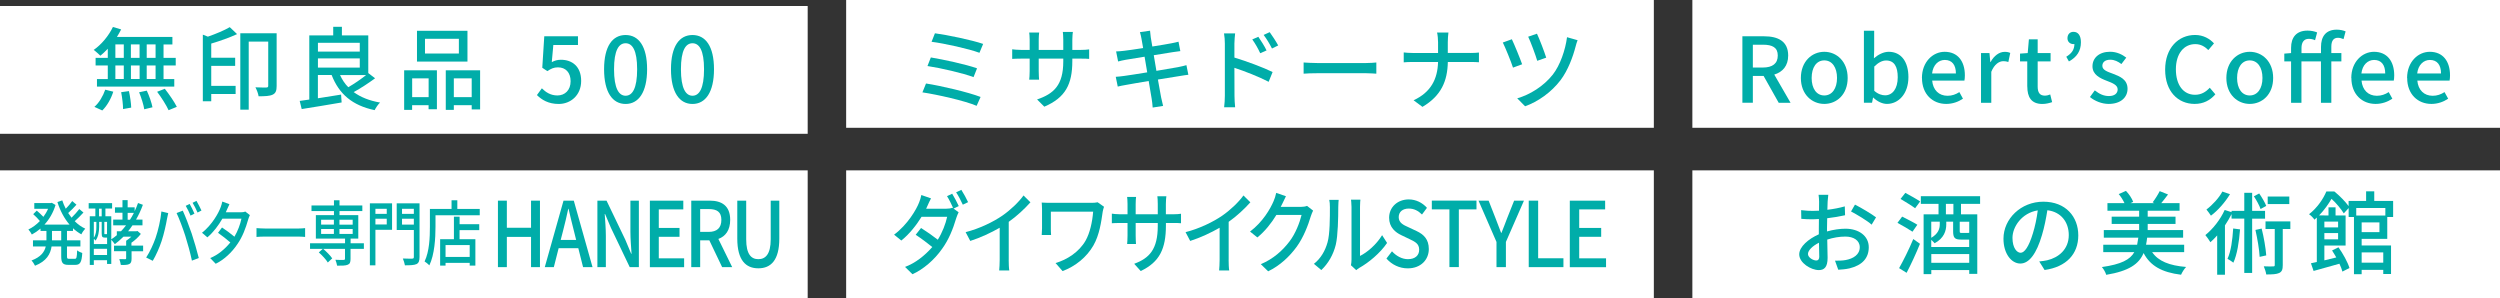 <?xml version="1.0" encoding="UTF-8"?>
<svg id="_レイヤー_1" data-name="レイヤー 1" xmlns="http://www.w3.org/2000/svg" width="549.72" height="65.56" viewBox="0 0 549.72 65.56">
  <rect x="0" y="0" width="549.72" height="65.56" fill="#333333" stroke="none"/>
  <defs>
    <style>
      .cls-1 {
        fill: #fff;
      }

      .cls-2 {
        fill: #00ada9;
      }
    </style>
  </defs>
  <rect class="cls-1" x="372.13" y="37.46" width="177.6" height="28.1"/>
  <rect class="cls-1" x="372.13" width="177.6" height="28.1"/>
  <g>
    <path class="cls-2" d="M391.11,22.59l-3.32-5.9h-2.36v5.9h-2.3V7.98h4.79c3.02,0,5.28,1.07,5.28,4.23,0,2.26-1.21,3.62-3.06,4.19l3.58,6.2h-2.6ZM385.43,14.85h2.2c2.13,0,3.28-.88,3.28-2.64s-1.15-2.38-3.28-2.38h-2.2v5.03Z"/>
    <path class="cls-2" d="M395.99,17.15c0-3.65,2.44-5.76,5.15-5.76s5.14,2.11,5.14,5.76-2.44,5.7-5.14,5.7-5.15-2.08-5.15-5.7ZM403.94,17.15c0-2.32-1.07-3.87-2.8-3.87s-2.78,1.55-2.78,3.87,1.07,3.84,2.78,3.84,2.8-1.53,2.8-3.84Z"/>
    <path class="cls-2" d="M411.92,21.46h-.06l-.22,1.13h-1.79V6.76h2.26v4.19l-.06,1.87c.93-.81,2.11-1.43,3.26-1.43,2.76,0,4.33,2.21,4.33,5.56,0,3.75-2.24,5.9-4.71,5.9-.99,0-2.09-.5-3.02-1.39ZM417.29,16.99c0-2.29-.74-3.69-2.56-3.69-.85,0-1.69.44-2.6,1.33v5.34c.83.74,1.71.99,2.38.99,1.59,0,2.78-1.41,2.78-3.97Z"/>
    <path class="cls-2" d="M422.61,17.15c0-3.55,2.42-5.76,4.99-5.76,2.9,0,4.45,2.09,4.45,5.18,0,.44-.04.89-.1,1.15h-7.09c.18,2.09,1.49,3.34,3.38,3.34.97,0,1.81-.3,2.6-.81l.79,1.45c-1.01.68-2.26,1.15-3.69,1.15-2.96,0-5.32-2.11-5.32-5.7ZM430.08,16.16c0-1.89-.85-2.98-2.44-2.98-1.37,0-2.58,1.05-2.8,2.98h5.24Z"/>
    <path class="cls-2" d="M435.59,11.67h1.87l.18,1.97h.06c.77-1.41,1.93-2.24,3.1-2.24.54,0,.89.08,1.23.24l-.42,1.99c-.38-.12-.66-.18-1.09-.18-.89,0-1.97.62-2.66,2.34v6.81h-2.26v-10.92Z"/>
    <path class="cls-2" d="M445.77,19.02v-5.52h-1.59v-1.71l1.69-.12.26-3.02h1.93v3.02h2.84v1.83h-2.84v5.54c0,1.31.46,1.99,1.59,1.99.38,0,.86-.12,1.17-.26l.42,1.69c-.61.2-1.35.4-2.14.4-2.46,0-3.32-1.53-3.32-3.83Z"/>
    <path class="cls-2" d="M454.35,12.48c1.17-.74,1.77-1.51,1.79-2.8-.06.02-.14.02-.2.02-.72,0-1.33-.48-1.33-1.29,0-.87.54-1.41,1.33-1.41,1.03,0,1.63.83,1.63,2.3,0,1.89-.89,3.26-2.64,4.21l-.58-1.03Z"/>
    <path class="cls-2" d="M459.55,21.34l1.07-1.47c.97.77,1.93,1.25,3.1,1.25,1.31,0,1.93-.64,1.93-1.47,0-.99-1.23-1.43-2.42-1.89-1.45-.56-3.12-1.33-3.12-3.18s1.47-3.2,3.87-3.2c1.47,0,2.66.6,3.56,1.29l-1.07,1.41c-.75-.56-1.53-.95-2.44-.95-1.19,0-1.75.59-1.75,1.35,0,.93,1.13,1.29,2.32,1.73,1.53.58,3.22,1.25,3.22,3.32,0,1.83-1.45,3.32-4.15,3.32-1.51,0-3.06-.64-4.11-1.51Z"/>
    <path class="cls-2" d="M476.09,15.32c0-4.77,2.9-7.63,6.59-7.63,1.83,0,3.26.87,4.15,1.85l-1.25,1.47c-.76-.77-1.67-1.31-2.86-1.31-2.52,0-4.27,2.11-4.27,5.54s1.63,5.6,4.21,5.6c1.33,0,2.36-.59,3.24-1.55l1.23,1.45c-1.17,1.35-2.66,2.11-4.55,2.11-3.67,0-6.49-2.74-6.49-7.53Z"/>
    <path class="cls-2" d="M489.55,17.15c0-3.65,2.44-5.76,5.15-5.76s5.14,2.11,5.14,5.76-2.44,5.7-5.14,5.7-5.15-2.08-5.15-5.7ZM497.49,17.15c0-2.32-1.07-3.87-2.8-3.87s-2.78,1.55-2.78,3.87,1.07,3.84,2.78,3.84,2.8-1.53,2.8-3.84Z"/>
    <path class="cls-2" d="M515.29,8.59c-.4-.18-.83-.28-1.21-.28-.95,0-1.45.64-1.45,1.97v1.39h2.21v1.83h-2.21v9.1h-2.28v-9.1h-4.29v9.1h-2.28v-9.1h-1.49v-1.71l1.49-.12v-1.15c0-2.27,1.13-3.79,3.62-3.79.79,0,1.55.16,2.11.4l-.46,1.71c-.44-.2-.85-.3-1.41-.3-.97,0-1.57.7-1.57,2.01v1.13h4.29v-1.37c0-2.24,1.03-3.79,3.46-3.79.75,0,1.45.16,1.95.38l-.46,1.71Z"/>
    <path class="cls-2" d="M517.02,17.15c0-3.55,2.42-5.76,4.99-5.76,2.9,0,4.45,2.09,4.45,5.18,0,.44-.04.89-.1,1.15h-7.09c.18,2.09,1.49,3.34,3.38,3.34.97,0,1.81-.3,2.6-.81l.8,1.45c-1.01.68-2.27,1.15-3.69,1.15-2.96,0-5.32-2.11-5.32-5.7ZM524.48,16.16c0-1.89-.85-2.98-2.44-2.98-1.37,0-2.58,1.05-2.8,2.98h5.24Z"/>
    <path class="cls-2" d="M529.29,17.15c0-3.55,2.42-5.76,4.99-5.76,2.9,0,4.45,2.09,4.45,5.18,0,.44-.04.89-.1,1.15h-7.09c.18,2.09,1.49,3.34,3.38,3.34.97,0,1.81-.3,2.6-.81l.8,1.45c-1.01.68-2.27,1.15-3.69,1.15-2.96,0-5.32-2.11-5.32-5.7ZM536.75,16.16c0-1.89-.85-2.98-2.44-2.98-1.37,0-2.58,1.05-2.8,2.98h5.24Z"/>
  </g>
  <g>
    <path class="cls-2" d="M401.74,50.89c1.43-.4,2.88-.6,4.05-.6,2.92,0,5.13,1.57,5.13,4.07,0,2.34-1.37,3.95-4.23,4.65-.89.2-1.77.26-2.48.3l-.71-1.99c.79,0,1.63,0,2.34-.14,1.65-.3,3.1-1.17,3.1-2.82,0-1.51-1.37-2.34-3.16-2.34-1.35,0-2.68.24-3.99.66.02,1.61.08,3.26.08,4.01,0,2.09-.77,2.7-1.93,2.7-1.71,0-4.31-1.57-4.31-3.46,0-1.67,2.03-3.4,4.31-4.41v-1.21c0-.68,0-1.41.02-2.15-.48.04-.91.06-1.29.06-.87,0-1.79-.02-2.58-.1l-.04-1.91c1.09.14,1.87.16,2.58.16.42,0,.87-.02,1.35-.04,0-.89.02-1.61.02-1.97,0-.4-.06-1.19-.12-1.53h2.14c-.04.36-.1,1.03-.14,1.49l-.06,1.81c1.37-.16,2.76-.44,3.83-.75l.06,1.95c-1.13.26-2.58.5-3.93.66-.02.77-.04,1.55-.04,2.25v.66ZM400.03,56.39c0-.62-.04-1.75-.06-3.02-1.43.71-2.42,1.69-2.42,2.48s1.15,1.43,1.83,1.43c.4,0,.66-.26.66-.89ZM407.89,44.99c1.45.74,3.64,2.05,4.63,2.8l-.97,1.61c-.95-.87-3.3-2.26-4.53-2.9l.87-1.51Z"/>
    <path class="cls-2" d="M420.53,50.95c-.74-.5-2.22-1.37-3.3-1.95l1.03-1.37c1.03.52,2.56,1.29,3.34,1.79l-1.07,1.53ZM417.59,58.96c.89-1.57,2.17-4.11,3.12-6.4l1.47,1.05c-.85,2.11-1.97,4.53-2.94,6.38l-1.65-1.03ZM418.96,42.41c1.01.54,2.5,1.37,3.26,1.89l-1.11,1.49c-.7-.54-2.17-1.43-3.2-2.05l1.05-1.33ZM431.2,44.83v2.3h3.58v13.09h-1.77v-.83h-8.34v.89h-1.69v-13.15h3.28v-2.3h-3.89v-1.69h13.03v1.69h-4.19ZM431.18,52.68c-1.37,0-1.71-.4-1.71-1.85v-2.09h-1.51v.62c0,1.39-.5,3.02-2.56,4.13-.16-.2-.46-.5-.74-.75v1.57h8.34v-1.63h-1.83ZM424.66,48.75v3.54c1.53-.89,1.87-1.99,1.87-2.94v-.6h-1.87ZM433.01,57.78v-1.91h-8.34v1.91h8.34ZM429.53,44.83h-1.65v2.3h1.65v-2.3ZM433.01,48.75h-2.09v2.07c0,.36.04.4.44.4h1.31c.2,0,.28-.02.34-.04v-2.42Z"/>
    <path class="cls-2" d="M448.4,57.49c.7-.06,1.25-.16,1.75-.26,2.5-.58,4.75-2.4,4.75-5.54,0-2.86-1.71-5.11-4.71-5.46-.28,1.77-.64,3.65-1.19,5.48-1.17,3.99-2.78,6.24-4.75,6.24s-3.71-2.18-3.71-5.46c0-4.37,3.83-8.14,8.76-8.14s7.69,3.3,7.69,7.41-2.62,6.93-7.41,7.61l-1.17-1.87ZM447.01,51.31c.48-1.55.85-3.32,1.07-5.05-3.52.56-5.56,3.62-5.56,6.04,0,2.25.99,3.28,1.79,3.28.83,0,1.79-1.27,2.7-4.27Z"/>
    <path class="cls-2" d="M473.23,55.44c1.33,1.97,3.77,2.96,7.47,3.26-.4.4-.89,1.19-1.11,1.71-4.21-.52-6.77-1.95-8.24-4.77-1.01,2.4-3.18,3.95-8.22,4.79-.12-.5-.58-1.29-.95-1.71,4.27-.6,6.2-1.63,7.13-3.28h-6.83v-1.63h7.45c.1-.48.18-.99.26-1.55h-7.59v-1.67h7.77v-1.35h-6.04v-1.59h6.04v-1.31h-6.97v-1.67h3.75c-.3-.64-.77-1.41-1.27-1.99l1.59-.71c.68.7,1.33,1.69,1.59,2.42l-.58.28h5.24l-.38-.18c.52-.66,1.19-1.73,1.55-2.46l1.83.73c-.5.66-1.01,1.35-1.49,1.91h4.03v1.67h-7.01v1.31h6.12v1.59h-6.12v1.35h7.79v1.67h-7.91c-.06.54-.14,1.05-.24,1.55h8.38v1.63h-7.03Z"/>
    <path class="cls-2" d="M495.22,48.07v11.94h-1.73v-11.94h-2.8v-.99c-.42.83-.91,1.67-1.45,2.48v10.85h-1.71v-8.64c-.5.56-.99,1.05-1.49,1.49-.22-.36-.77-1.19-1.11-1.57,1.65-1.33,3.3-3.4,4.25-5.52l1.51.48v-.28h2.8v-3.97h1.73v3.97h2.84v1.71h-2.84ZM490.35,42.69c-1.03,1.73-2.64,3.58-4.19,4.73-.22-.36-.72-1.01-.99-1.35,1.33-.99,2.8-2.6,3.5-3.95l1.69.58ZM492.56,50.43c-.22,2.8-.64,5.54-1.47,7.33-.28-.24-.95-.66-1.29-.85.77-1.65,1.09-4.15,1.25-6.67l1.51.2ZM497.07,45.96c-.24-.74-.89-1.93-1.47-2.8l1.17-.62c.6.87,1.27,1.99,1.55,2.74l-1.25.68ZM497.31,50.26c.48,1.89.89,4.27,1.01,5.9l-1.45.32c-.08-1.61-.5-4.05-.93-5.92l1.37-.3ZM503.62,50.35h-1.67v7.93c0,.95-.16,1.45-.79,1.75-.6.28-1.53.32-2.84.32-.06-.5-.32-1.27-.54-1.79.89.04,1.79.04,2.07.02.26,0,.34-.06.34-.32v-7.91h-2.03v-1.67h5.46v1.67ZM503.39,44.87h-4.75v-1.65h4.75v1.65Z"/>
    <path class="cls-2" d="M519.3,52.52v1.45h6.46v6.28h-1.71v-.91h-4.75v.95h-1.69v-12.57h-1.17v-1.97l-1.07,1.17c-.54-.89-1.65-2.26-2.7-3.2-.64,1.11-1.53,2.4-2.72,3.64h1.15v.02h.91v-1.79h1.55v1.79h2.21v6.61h-4.67v3.26c.83-.2,1.73-.42,2.62-.64-.3-.54-.62-1.05-.93-1.53l1.41-.7c1.01,1.41,2.05,3.3,2.42,4.55l-1.55.79c-.12-.5-.36-1.09-.66-1.73-1.99.58-4.05,1.13-5.68,1.59l-.58-1.69c.4-.08.81-.18,1.29-.28v-9.77c-.16.14-.34.3-.52.46-.26-.4-.81-.95-1.19-1.19,1.87-1.47,3.14-3.42,3.81-5.01h1.75c1.13.91,2.42,2.22,3.14,3.22v-1.13h3.85v-2.11h1.79v2.11h4.15v3.52h-1.29v4.81h-5.64ZM511.1,48.73v1.27h3.02v-1.27h-3.02ZM514.12,52.62v-1.37h-3.02v1.37h3.02ZM518.11,45.73v1.67h6.4v-1.67h-6.4ZM523.21,48.9h-3.91v2.15h3.91v-2.15ZM519.3,55.5v2.26h4.75v-2.26h-4.75Z"/>
  </g>
  <rect class="cls-1" x="186.06" y="37.46" width="177.6" height="28.1"/>
  <rect class="cls-1" y="37.46" width="177.6" height="28.1"/>
  <g>
    <path class="cls-2" d="M14.73,50.78v2.06h2.95v1.36h-2.95v2.09c0,.55.05.62.48.62h1.25c.37,0,.45-.3.5-1.86.28.23.78.48,1.13.58-.12,2.01-.46,2.61-1.51,2.61h-1.54c-1.26,0-1.58-.44-1.58-1.93v-2.11h-2.12c-.25,1.65-1.09,3.22-3.64,4.23-.15-.33-.52-.9-.77-1.15,2.07-.78,2.85-1.89,3.13-3.08h-2.81v-1.36h2.96v-2.06h-1.3v-.52c-.61.52-1.25.95-1.91,1.31-.16-.33-.5-.84-.76-1.11.89-.42,1.77-1.06,2.53-1.86-.38-.47-.98-1.08-1.47-1.51l.78-.78c.46.39,1.06.94,1.46,1.37.41-.55.76-1.14,1.03-1.77h-3.03v-1.26h3.62l.23-.06.82.48c-.52,1.73-1.39,3.18-2.44,4.32h5.52c-1.15-1.34-2.06-3.04-2.67-4.96l1.07-.37c.21.64.46,1.26.77,1.84.52-.53,1.07-1.17,1.42-1.69l.93.8c-.57.64-1.23,1.31-1.82,1.83.24.36.48.7.74,1.03.6-.58,1.27-1.33,1.7-1.9l.92.76c-.6.66-1.3,1.36-1.92,1.91.69.69,1.46,1.25,2.31,1.64-.28.28-.68.86-.85,1.25-.66-.36-1.27-.81-1.84-1.34v.59h-1.33ZM13.46,50.78h-2.03v2.06h2.03v-2.06Z"/>
    <path class="cls-2" d="M31.5,55.25h-2.57v1.56c0,.67-.09,1.05-.5,1.25-.4.2-1,.22-1.86.2-.04-.37-.2-.91-.34-1.28.56.01,1.14.01,1.3.01s.21-.05.21-.22v-1.53h-2.67v-1.22h2.67v-1.08c.38-.25.81-.58,1.15-.9h-1.74c-.61.61-1.25,1.16-1.9,1.65-.16-.25-.54-.7-.78-.97v5.32h-.93v-.83h-2.91v1.05h-.89v-10.71h1.23v-1.69h-1.47v-1.2h5.15v1.2h-1.47v1.69h1.29v5.07c.41-.27.84-.58,1.22-.91v-.86h.92c.38-.41.76-.84,1.11-1.31h-2.83v-1.25h2.04v-1.51h-1.65v-1.2h1.65v-1.58h1.14v1.58h1.54v.86c.28-.56.52-1.19.74-1.8l1.07.39c-.42,1.16-.93,2.25-1.51,3.26h1.42v1.25h-2.2c-.31.47-.62.89-.96,1.31h1.8l.26-.06.74.64c-.54.72-1.29,1.4-2.07,1.94v.64h2.57v1.22ZM21.79,49.99c0,.89-.15,2.07-.78,2.92-.07-.11-.22-.28-.37-.39v1.14h2.91v-1.42h-.53c-.5,0-.66-.16-.66-.94v-2.51h-.56v1.2ZM20.63,48.78v3.5c.48-.72.56-1.59.56-2.31v-1.19h-.56ZM23.54,56.07v-1.36h-2.91v1.36h2.91ZM21.78,47.57h.58v-1.69h-.58v1.69ZM23.54,48.78h-.6v2.51c0,.19.01.2.12.2h.28c.13,0,.16,0,.19-.03v.02s.01-2.7.01-2.7ZM28.08,48.32h.5c.32-.48.6-1,.86-1.51h-1.37v1.51Z"/>
    <path class="cls-2" d="M35.49,46.5l1.5.36c-.09.39-.21.98-.28,1.33-.17,1.03-.65,3.26-1.17,4.81-.48,1.45-1.23,3.14-1.95,4.35l-1.45-.72c.84-1.28,1.59-2.95,2.06-4.28.58-1.67,1.11-3.98,1.29-5.85ZM38.82,46.85l1.37-.53c.54,1.17,1.42,3.43,1.95,5.01.5,1.5,1.21,3.93,1.57,5.4l-1.51.58c-.36-1.7-.92-3.76-1.45-5.43-.52-1.62-1.35-3.85-1.92-5.03ZM42.76,46.97l-.86.44c-.26-.62-.7-1.56-1.06-2.15l.86-.42c.33.56.81,1.53,1.06,2.14ZM44.3,46.29l-.86.45c-.29-.67-.72-1.56-1.09-2.15l.85-.42c.34.59.85,1.56,1.1,2.12Z"/>
    <path class="cls-2" d="M54.95,47.29c-.12.25-.28.64-.37.95-.56,1.98-1.25,3.78-2.31,5.34-1.31,2-3.12,3.59-4.84,4.42l-1.21-1.26c1.69-.67,3.18-1.92,4.43-3.43-.76-.66-1.75-1.44-2.71-2.12l.88-1.17c.94.62,1.94,1.37,2.73,2.03.74-1.25,1.29-2.76,1.54-3.97h-4.19c-.81,1.4-1.95,2.98-3.3,4.11l-1.18-1.01c2.2-1.73,3.66-4.37,4.1-5.61.16-.37.26-.83.36-1.25l1.57.58c-.21.44-.4.84-.56,1.23-.07.17-.15.36-.24.55h3.3c.39,0,.74-.05.98-.17l1.02.8Z"/>
    <path class="cls-2" d="M56.4,50.16c.44.03,1.26.09,1.98.09h7.22c.64,0,1.15-.06,1.49-.09v1.94c-.29-.02-.9-.08-1.49-.08h-7.22c-.73,0-1.53.03-1.98.08v-1.94Z"/>
    <path class="cls-2" d="M80,54.72h-2.92v2.19c0,.75-.13,1.12-.64,1.31-.48.2-1.22.2-2.31.2-.05-.37-.24-.94-.38-1.3.76.05,1.59.05,1.82.03.23-.02.29-.08.29-.28v-2.15h-4.8c.7.59,1.58,1.47,1.99,2.09l-.97.91c-.37-.64-1.25-1.58-1.98-2.22l.88-.78h-2.81v-1.23h7.7v-1.02h-6.42v-5.17h3.98v-.89h-4.94v-1.23h4.94v-1.14h1.22v1.14h5.02v1.23h-5.02v.89h4.13v5.17h-1.69v1.02h2.92v1.23ZM70.61,49.39h2.81v-1.08h-2.81v1.08ZM70.61,51.44h2.81v-1.08h-2.81v1.08ZM74.64,48.32v1.08h2.91v-1.08h-2.91ZM77.55,50.36h-2.91v1.08h2.91v-1.08Z"/>
    <path class="cls-2" d="M86.21,50.53h-3.66v7.81h-1.22v-13.63h4.88v5.82ZM82.55,45.91v1.11h2.49v-1.11h-2.49ZM85.04,49.35v-1.25h-2.49v1.25h2.49ZM92.25,56.48c0,.89-.17,1.34-.66,1.59-.52.23-1.31.27-2.55.27-.07-.41-.28-1.09-.46-1.5.89.05,1.8.03,2.08.03.27-.01.34-.11.34-.39v-5.9h-3.77v-5.87h5.02v11.77ZM88.4,45.91v1.11h2.6v-1.11h-2.6ZM91,49.39v-1.3h-2.6v1.3h2.6Z"/>
    <path class="cls-2" d="M105.49,45.94v1.39h-9.73v2.56c0,2.44-.2,6.07-1.35,8.46-.22-.25-.77-.7-1.05-.86,1.07-2.22,1.17-5.37,1.17-7.6v-3.95h4.76v-1.91h1.27v1.91h4.92ZM101.05,49.3h4.33v1.3h-4.33v2h3.48v5.81h-1.25v-.61h-5.31v.61h-1.19v-5.81h3.03v-4.96h1.25v1.67ZM103.28,53.89h-5.31v2.61h5.31v-2.61Z"/>
    <path class="cls-2" d="M109.49,44.12h1.96v5.96h5.32v-5.96h1.96v14.62h-1.96v-6.65h-5.32v6.65h-1.96v-14.62Z"/>
    <path class="cls-2" d="M127.16,54.57h-4.32l-1.06,4.17h-1.99l4.12-14.62h2.26l4.12,14.62h-2.08l-1.05-4.17ZM126.69,52.76l-.49-1.97c-.42-1.59-.79-3.22-1.18-4.87h-.07c-.35,1.67-.74,3.28-1.15,4.87l-.51,1.97h3.39Z"/>
    <path class="cls-2" d="M131.36,44.12h2.01l4.12,8.58,1.3,3.1h.08c-.1-1.51-.25-3.28-.25-4.87v-6.81h1.86v14.62h-2.01l-4.12-8.62-1.3-3.06h-.08c.1,1.51.25,3.2.25,4.79v6.89h-1.86v-14.62Z"/>
    <path class="cls-2" d="M142.91,44.12h7.34v1.93h-5.39v4.07h4.56v1.95h-4.56v4.73h5.57v1.95h-7.53v-14.62Z"/>
    <path class="cls-2" d="M158.79,58.74l-2.82-5.9h-2.01v5.9h-1.96v-14.62h4.07c2.57,0,4.49,1.07,4.49,4.23,0,2.27-1.03,3.62-2.6,4.19l3.04,6.2h-2.21ZM153.96,50.99h1.87c1.81,0,2.79-.87,2.79-2.64s-.98-2.38-2.79-2.38h-1.87v5.02Z"/>
    <path class="cls-2" d="M162.12,52.46v-8.34h1.96v8.5c0,3.3,1.11,4.37,2.67,4.37s2.72-1.07,2.72-4.37v-8.5h1.89v8.34c0,4.77-1.86,6.54-4.61,6.54s-4.63-1.77-4.63-6.54Z"/>
  </g>
  <g>
    <path class="cls-2" d="M209.37,42.59c.45.72,1.09,1.95,1.45,2.72l-1.14.56,1.11.81c-.16.32-.38.81-.5,1.21-.75,2.52-1.68,4.81-3.11,6.79-1.77,2.54-4.22,4.57-6.54,5.62l-1.63-1.61c2.27-.85,4.29-2.44,5.99-4.37-1.02-.83-2.34-1.83-3.65-2.7l1.18-1.49c1.27.8,2.61,1.75,3.68,2.58,1-1.59,1.73-3.52,2.06-5.04h-5.63c-1.11,1.79-2.65,3.79-4.45,5.22l-1.59-1.29c2.97-2.21,4.93-5.56,5.52-7.13.2-.48.36-1.05.47-1.59l2.13.74c-.29.56-.54,1.07-.75,1.57-.09.22-.2.46-.32.7h4.45c.5,0,.98-.06,1.32-.22l.2.14c-.36-.79-.91-1.95-1.38-2.68l1.14-.54ZM211.39,41.75c.48.74,1.16,1.99,1.48,2.7l-1.16.56c-.38-.83-.97-1.99-1.47-2.72l1.14-.54Z"/>
    <path class="cls-2" d="M221.8,57.13c0,.81.04,1.91.13,2.34h-2.22c.05-.44.11-1.53.11-2.34v-7.05c-1.89,1.09-4.25,2.19-6.47,2.9l-1.02-1.93c3.06-.78,6.06-2.25,8.06-3.62,1.81-1.25,3.66-3.02,4.67-4.45l1.52,1.51c-1.3,1.45-2.97,3.02-4.77,4.29v8.34Z"/>
    <path class="cls-2" d="M242.76,45.47c-.11.24-.25.87-.29,1.09-.32,2.24-.71,5.09-2.04,7.41-1.47,2.56-3.92,4.57-6.78,5.64l-1.55-1.77c2.52-.72,5.17-2.42,6.61-4.93.96-1.71,1.48-4.09,1.66-6.36h-9.3v3.69c0,.28,0,.87.05,1.43h-2.06c.04-.54.07-.99.07-1.43v-4.23c0-.48-.04-.99-.07-1.47.5.04,1.23.06,2.02.06h8.9c.48,0,1-.02,1.38-.12l1.38.97Z"/>
    <path class="cls-2" d="M257.92,47.12c.84,0,1.41-.06,1.77-.12v2.09c-.29-.04-.93-.06-1.75-.06h-1.57v.54c0,5.1-1.36,8.04-5.54,10.03l-1.43-1.59c3.31-1.25,5.18-3.14,5.18-8.34v-.64h-4.86v2.72c0,.78.05,1.63.07,1.91h-1.95c.04-.28.09-1.11.09-1.91v-2.72h-1.61c-.82,0-1.55.04-1.84.06v-2.11c.23.04,1.04.14,1.84.14h1.61v-2.25c0-.66-.05-1.29-.09-1.57h1.97c-.04.28-.09.87-.09,1.57v2.25h4.86v-2.27c0-.75-.05-1.41-.09-1.69h1.98c-.04.28-.11.93-.11,1.69v2.27h1.56Z"/>
    <path class="cls-2" d="M270.16,57.13c0,.81.04,1.91.13,2.34h-2.22c.05-.44.11-1.53.11-2.34v-7.05c-1.89,1.09-4.25,2.19-6.47,2.9l-1.02-1.93c3.06-.78,6.06-2.25,8.06-3.62,1.81-1.25,3.66-3.02,4.67-4.45l1.52,1.51c-1.3,1.45-2.97,3.02-4.77,4.29v8.34Z"/>
    <path class="cls-2" d="M288.73,46.32c-.16.32-.37.83-.5,1.23-.57,1.91-1.57,4.59-3.09,6.69-1.59,2.18-3.68,4.15-6.29,5.42l-1.61-1.57c2.72-1.15,4.76-2.96,6.31-5.01,1.32-1.71,2.25-4.17,2.65-5.82h-5.54c-1.07,1.77-2.49,3.58-4.18,4.95l-1.61-1.29c2.79-2.11,4.45-4.97,5.18-6.7.2-.42.46-1.23.57-1.81l2.14.74c-.32.62-.59,1.23-.77,1.59-.11.24-.23.5-.38.75h4.45c.52,0,1-.08,1.34-.22l1.32,1.03Z"/>
    <path class="cls-2" d="M288.91,58.02c1.54-1.21,2.49-2.9,3-4.73.52-1.77.52-5.44.52-7.73,0-.67-.04-1.15-.14-1.61h2.07c-.02.16-.09.89-.09,1.59,0,2.26-.07,6.3-.55,8.28-.54,2.19-1.66,4.13-3.18,5.56l-1.63-1.37ZM297.06,58.3c.07-.34.12-.79.12-1.25v-11.56c0-.81-.11-1.47-.11-1.59h2.07c-.02.12-.09.77-.09,1.59v10.79c1.55-.77,3.58-2.46,4.86-4.57l1.09,1.71c-1.52,2.24-4.04,4.33-6.1,5.48-.3.18-.48.34-.68.5l-1.18-1.09Z"/>
    <path class="cls-2" d="M304.86,56.85l1.22-1.59c.95,1.05,2.23,1.73,3.5,1.73,1.59,0,2.48-.83,2.48-2.07,0-1.33-.89-1.75-2.11-2.34l-1.82-.87c-1.27-.6-2.68-1.71-2.68-3.83,0-2.3,1.82-4.03,4.33-4.03,1.54,0,2.99.71,3.99,1.85l-1.09,1.47c-.82-.81-1.73-1.31-2.9-1.31-1.34,0-2.22.71-2.22,1.89,0,1.25,1.05,1.73,2.13,2.21l1.81.85c1.56.74,2.68,1.81,2.68,3.95,0,2.34-1.75,4.25-4.63,4.25-1.81,0-3.49-.8-4.68-2.15Z"/>
    <path class="cls-2" d="M318.7,46.04h-3.86v-1.93h9.82v1.93h-3.88v12.69h-2.07v-12.69Z"/>
    <path class="cls-2" d="M329.06,53.2l-3.95-9.08h2.22l1.52,3.87c.41,1.09.79,2.11,1.23,3.22h.07c.43-1.11.86-2.13,1.25-3.22l1.54-3.87h2.16l-3.97,9.08v5.54h-2.07v-5.54Z"/>
    <path class="cls-2" d="M336.15,44.12h2.07v12.67h5.56v1.95h-7.63v-14.62Z"/>
    <path class="cls-2" d="M345.17,44.12h7.78v1.93h-5.7v4.07h4.83v1.95h-4.83v4.73h5.9v1.95h-7.97v-14.62Z"/>
  </g>
  <rect class="cls-1" x="186.06" width="177.6" height="28.1"/>
  <rect class="cls-1" y="1.32" width="177.6" height="28.1"/>
  <g>
    <path class="cls-2" d="M23.7,10.72c-.54.58-1.09,1.09-1.63,1.53-.34-.32-1.05-.99-1.47-1.27,1.71-1.19,3.3-3.1,4.23-5.05l1.81.54c-.28.56-.6,1.11-.93,1.65h12.2v1.65h-1.95v2.96h2.68v1.67h-2.68v2.98h2.36v1.67h-17v-1.67h2.38v-2.98h-2.68v-1.67h2.68v-2.01ZM20.76,23.49c.99-.83,1.89-2.34,2.38-3.77l1.77.44c-.48,1.53-1.37,3.12-2.42,4.13l-1.73-.79ZM25.37,12.72h1.85v-2.96h-1.85v2.96ZM25.37,17.37h1.85v-2.98h-1.85v2.98ZM28.35,20.03c.26,1.17.48,2.72.5,3.63l-1.79.32c0-.93-.18-2.5-.42-3.71l1.71-.24ZM30.69,12.72v-2.96h-1.91v2.96h1.91ZM28.79,14.39v2.98h1.91v-2.98h-1.91ZM32.28,19.93c.54,1.15,1.07,2.7,1.25,3.66l-1.81.44c-.14-.97-.64-2.54-1.13-3.74l1.69-.36ZM34.21,9.76h-1.95v2.96h1.95v-2.96ZM34.21,14.39h-1.95v2.98h1.95v-2.98ZM36.24,19.52c.95,1.21,2.1,2.88,2.64,3.97l-1.81.74c-.48-1.07-1.57-2.78-2.52-4.05l1.69-.66Z"/>
    <path class="cls-2" d="M52.13,7.5c-1.65.77-3.75,1.51-5.68,2.08v3.12h5.26v1.79h-5.26v4.39h5.36v1.79h-5.36v1.59h-1.85V7.62l1.11.44c1.79-.62,3.62-1.39,4.81-2.09l1.61,1.53ZM60.83,18.9c0,.99-.18,1.59-.87,1.91-.67.32-1.67.36-3.1.36-.06-.54-.4-1.43-.7-1.97,1.05.06,2.11.04,2.42.04.3-.02.4-.1.4-.38v-9.71h-4.29v14.96h-1.85V7.32h7.99v11.58Z"/>
    <path class="cls-2" d="M82.48,17.21c-1.41,1.05-3.18,2.21-4.71,3.04,1.51,1.11,3.44,1.89,5.8,2.3-.42.38-.95,1.17-1.19,1.67-4.91-1.03-7.83-3.54-9.46-7.73h-3.02v5.12c1.63-.26,3.4-.54,5.1-.81l.12,1.73c-3.08.54-6.4,1.07-8.78,1.45l-.44-1.79c.62-.08,1.33-.18,2.11-.3V7.78h5.26v-1.89h1.91v1.89h5.8v8.32l.02-.02,1.47,1.13ZM69.91,9.41v1.93h9.2v-1.93h-9.2ZM69.91,14.87h9.2v-2.03h-9.2v2.03ZM74.77,16.5c.46,1.01,1.05,1.91,1.81,2.68,1.31-.75,2.82-1.79,3.93-2.68h-5.74Z"/>
    <path class="cls-2" d="M88.88,15.46h7.19v8.56h-1.83v-.89h-3.62v1.03h-1.75v-8.7ZM90.63,17.23v4.13h3.62v-4.13h-3.62ZM102.79,13.54h-11.1v-6.77h11.1v6.77ZM100.9,8.53h-7.45v3.24h7.45v-3.24ZM105.57,15.46v8.6h-1.85v-.93h-3.93v1.03h-1.77v-8.7h7.55ZM103.72,21.36v-4.13h-3.93v4.13h3.93Z"/>
    <path class="cls-2" d="M118.06,20.91l1.09-1.49c.83.83,1.89,1.57,3.42,1.57,1.65,0,2.9-1.17,2.9-3.12s-1.11-3.06-2.78-3.06c-.93,0-1.49.28-2.34.83l-1.11-.74.44-6.93h7.41v1.93h-5.42l-.34,3.76c.62-.32,1.21-.52,2.01-.52,2.44,0,4.45,1.45,4.45,4.65s-2.36,5.07-4.93,5.07c-2.3,0-3.75-.93-4.79-1.95Z"/>
    <path class="cls-2" d="M132.83,15.23c0-5.07,1.85-7.53,4.73-7.53s4.73,2.48,4.73,7.53-1.87,7.63-4.73,7.63-4.73-2.54-4.73-7.63ZM140.1,15.23c0-4.19-1.05-5.72-2.54-5.72s-2.54,1.53-2.54,5.72,1.05,5.82,2.54,5.82,2.54-1.59,2.54-5.82Z"/>
    <path class="cls-2" d="M147.54,15.23c0-5.07,1.85-7.53,4.73-7.53s4.73,2.48,4.73,7.53-1.87,7.63-4.73,7.63-4.73-2.54-4.73-7.63ZM154.81,15.23c0-4.19-1.05-5.72-2.54-5.72s-2.54,1.53-2.54,5.72,1.05,5.82,2.54,5.82,2.54-1.59,2.54-5.82Z"/>
  </g>
  <g>
    <path class="cls-2" d="M215.62,21.32l-.87,1.95c-2.64-1.13-8.72-2.48-11.92-2.96l.79-1.95c3.36.52,9.28,1.91,12,2.96ZM214.84,15.03l-.77,1.93c-2.3-.87-7.25-2.01-10.13-2.44l.74-1.89c2.76.46,7.69,1.51,10.17,2.4ZM216.18,9.66l-.81,1.95c-2.36-.88-7.75-2.07-10.53-2.42l.74-1.87c2.6.34,8.1,1.47,10.61,2.34Z"/>
    <path class="cls-2" d="M237.52,10.98c.93,0,1.57-.06,1.97-.12v2.09c-.32-.04-1.03-.06-1.95-.06h-1.75v.54c0,5.1-1.51,8.04-6.16,10.03l-1.59-1.59c3.67-1.25,5.76-3.14,5.76-8.34v-.64h-5.4v2.72c0,.78.06,1.63.08,1.91h-2.17c.04-.28.1-1.11.1-1.91v-2.72h-1.79c-.91,0-1.73.04-2.05.06v-2.11c.26.04,1.15.14,2.05.14h1.79v-2.25c0-.66-.06-1.29-.1-1.57h2.19c-.04.28-.1.87-.1,1.57v2.25h5.4v-2.27c0-.75-.06-1.41-.1-1.69h2.21c-.04.28-.12.93-.12,1.69v2.27h1.73Z"/>
    <path class="cls-2" d="M261.31,16.44c-.46.04-1.17.16-1.91.28-1.05.16-2.86.46-4.79.77.32,1.83.6,3.36.7,3.89.12.59.28,1.29.44,1.91l-2.29.36c-.06-.72-.12-1.35-.22-1.93-.08-.52-.34-2.05-.66-3.91-2.09.36-4.03.67-4.93.85-.81.14-1.43.26-1.87.38l-.44-2.15c.5-.02,1.31-.12,1.89-.2.93-.12,2.92-.44,5.03-.78l-.58-3.44c-1.79.3-3.42.56-4.11.67-.68.12-1.19.24-1.71.38l-.44-2.21c.56-.02,1.11-.06,1.75-.14.74-.08,2.38-.32,4.19-.6-.18-1.01-.3-1.75-.36-2.05-.1-.54-.2-.99-.34-1.45l2.22-.32c.04.38.1.99.16,1.45.04.26.16,1.01.34,2.03,1.75-.28,3.38-.54,4.15-.7.6-.1,1.21-.26,1.61-.36l.4,2.07c-.36.04-1.05.14-1.61.22l-4.23.68.58,3.44c1.95-.32,3.75-.64,4.73-.81.77-.16,1.41-.3,1.87-.44l.42,2.09Z"/>
    <path class="cls-2" d="M271.43,12.66c2.62.78,6.44,2.21,8.4,3.18l-.87,2.15c-2.11-1.11-5.34-2.36-7.53-3.08l.02,6.14c0,.61.06,1.83.14,2.54h-2.42c.1-.7.16-1.79.16-2.54v-11.48c0-.64-.06-1.57-.18-2.22h2.44c-.06.66-.16,1.51-.16,2.22v3.1ZM277.11,11.71c-.52-1.13-1.07-2.08-1.75-3.04l1.33-.58c.54.78,1.37,2.07,1.81,3l-1.39.61ZM279.69,10.66c-.58-1.13-1.13-2.05-1.83-2.98l1.33-.61c.54.74,1.39,2.03,1.87,2.92l-1.37.68Z"/>
    <path class="cls-2" d="M286.65,13.74c.66.04,1.89.12,2.96.12h10.81c.95,0,1.73-.08,2.22-.12v2.46c-.44-.02-1.35-.1-2.22-.1h-10.81c-1.09,0-2.28.04-2.96.1v-2.46Z"/>
    <path class="cls-2" d="M323.29,11.65c.77,0,1.55-.04,1.91-.1v2.14c-.36-.04-1.23-.06-1.93-.06h-4.91c-.08,4.19-1.45,7.43-5.58,9.87l-1.95-1.45c3.81-1.77,5.28-4.67,5.38-8.42h-5.5c-.8,0-1.55.02-2.05.08v-2.18c.48.06,1.25.12,2.01.12h5.54v-2.36c0-.64-.08-1.63-.22-2.13h2.5c-.08.5-.14,1.53-.14,2.14v2.34h4.93Z"/>
    <path class="cls-2" d="M334.7,14.13l-2.01.74c-.4-1.27-1.75-4.57-2.24-5.52l1.99-.72c.56,1.17,1.79,4.17,2.26,5.5ZM346.9,8.83c-.18.42-.32.93-.42,1.31-.6,2.34-1.69,5.3-3.32,7.47-2.07,2.72-4.99,4.75-7.81,5.76l-1.73-1.75c2.78-.79,5.8-2.66,7.81-5.2,1.63-2.07,2.78-5.46,3.14-8.24l2.32.66ZM339.99,12.68l-1.97.69c-.34-1.19-1.45-4.19-1.99-5.3l1.93-.66c.48.97,1.67,4.07,2.03,5.26Z"/>
  </g>
</svg>